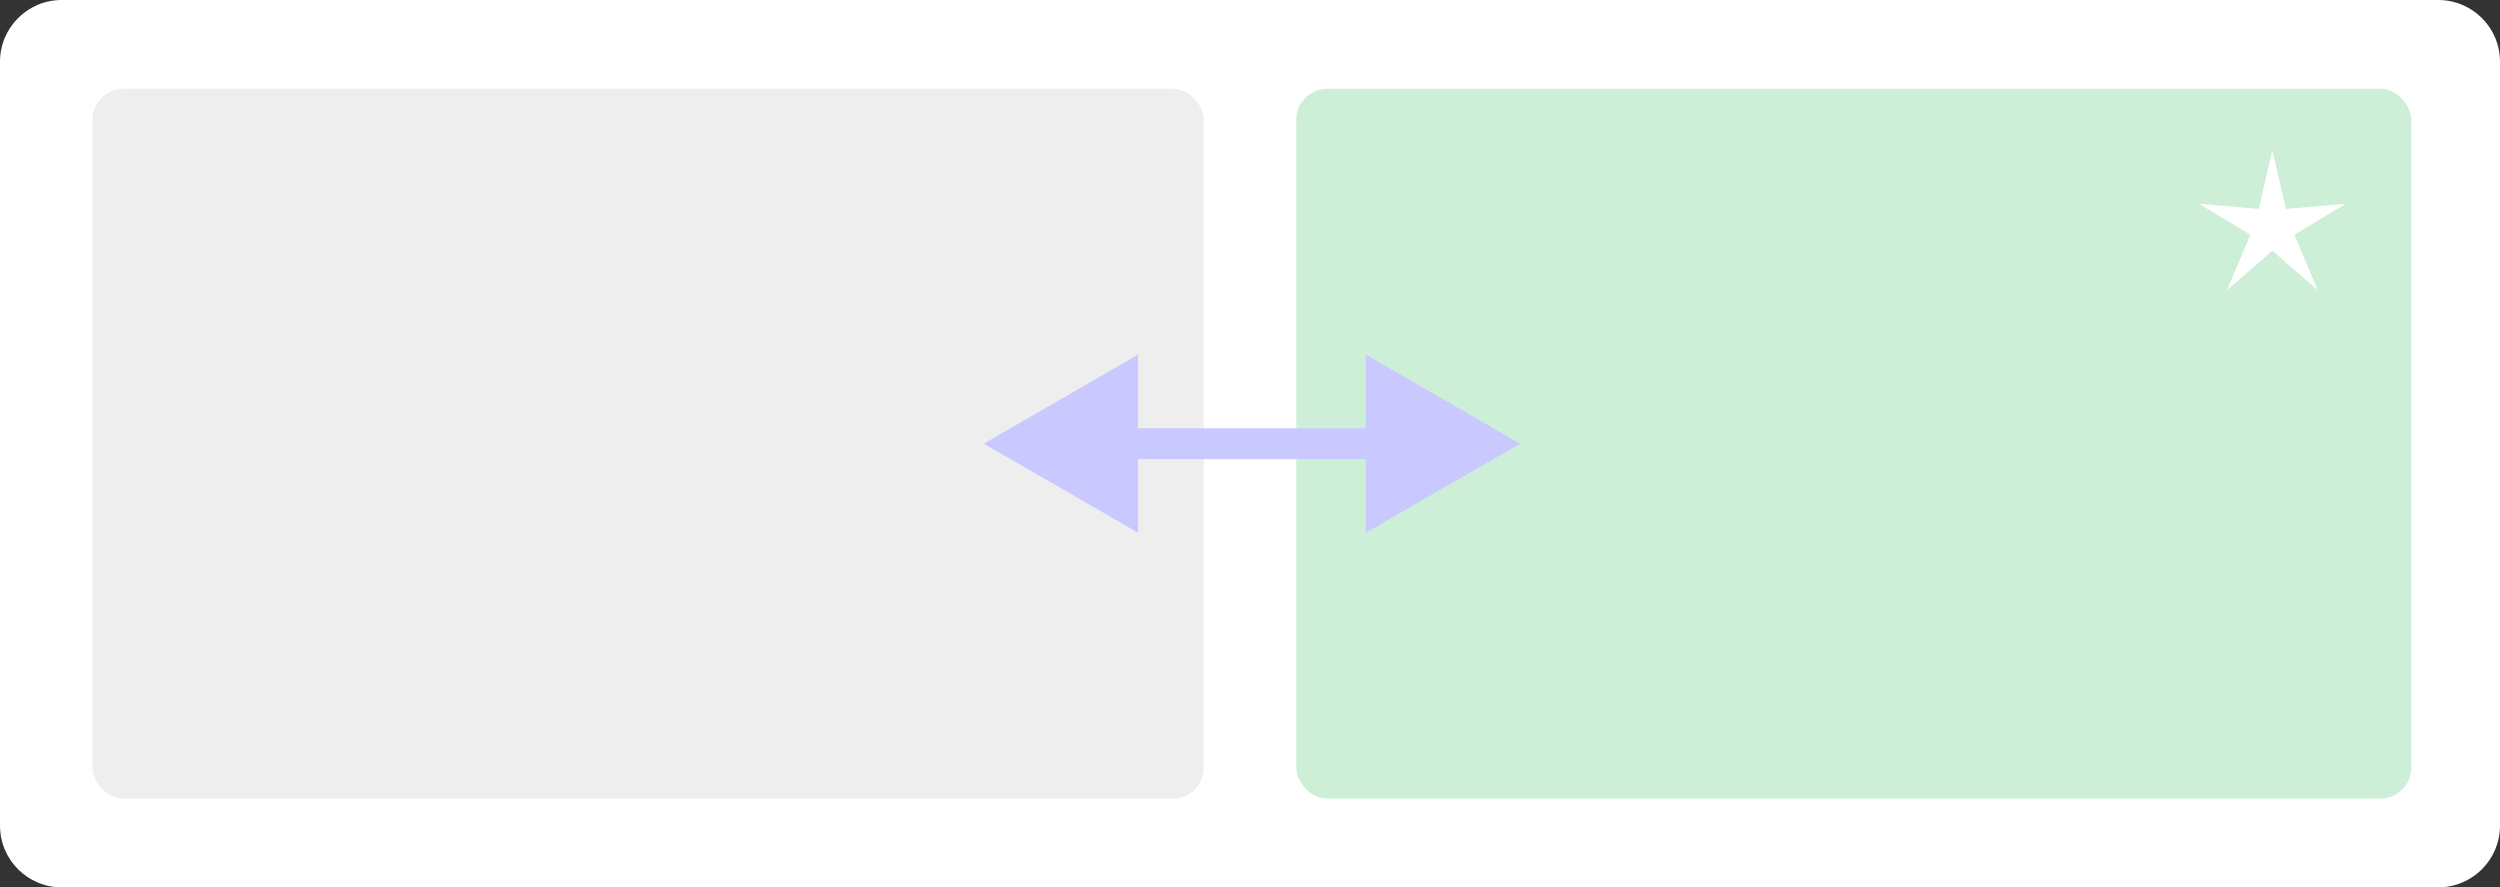 <?xml version="1.0" encoding="UTF-8"?> <svg xmlns="http://www.w3.org/2000/svg" width="648" height="230" viewBox="0 0 648 230" fill="none"><rect x="0" y="0" width="648" height="230" fill="#333333" stroke="none"/><path d="M0 16C0 7.163 7.163 0 16 0H632C640.837 0 648 7.163 648 16V214C648 222.837 640.837 230 632 230H16C7.163 230 0 222.837 0 214V16Z" fill="white"></path><rect x="24" y="23" width="288" height="184" rx="8" fill="#EEEEEE"></rect><rect x="336" y="23" width="289" height="184" rx="8" fill="#CDEFD7"></rect><path d="M255 115L295 138.094V91.906L255 115ZM394 115L354 91.906V138.094L394 115ZM291 119H358V111H291V119Z" fill="#C9C9FF"></path><path d="M589 39L592.527 54.146L608.021 52.82L594.706 60.854L600.756 75.18L589 65L577.244 75.18L583.294 60.854L569.979 52.82L585.473 54.146L589 39Z" fill="white"></path></svg> 